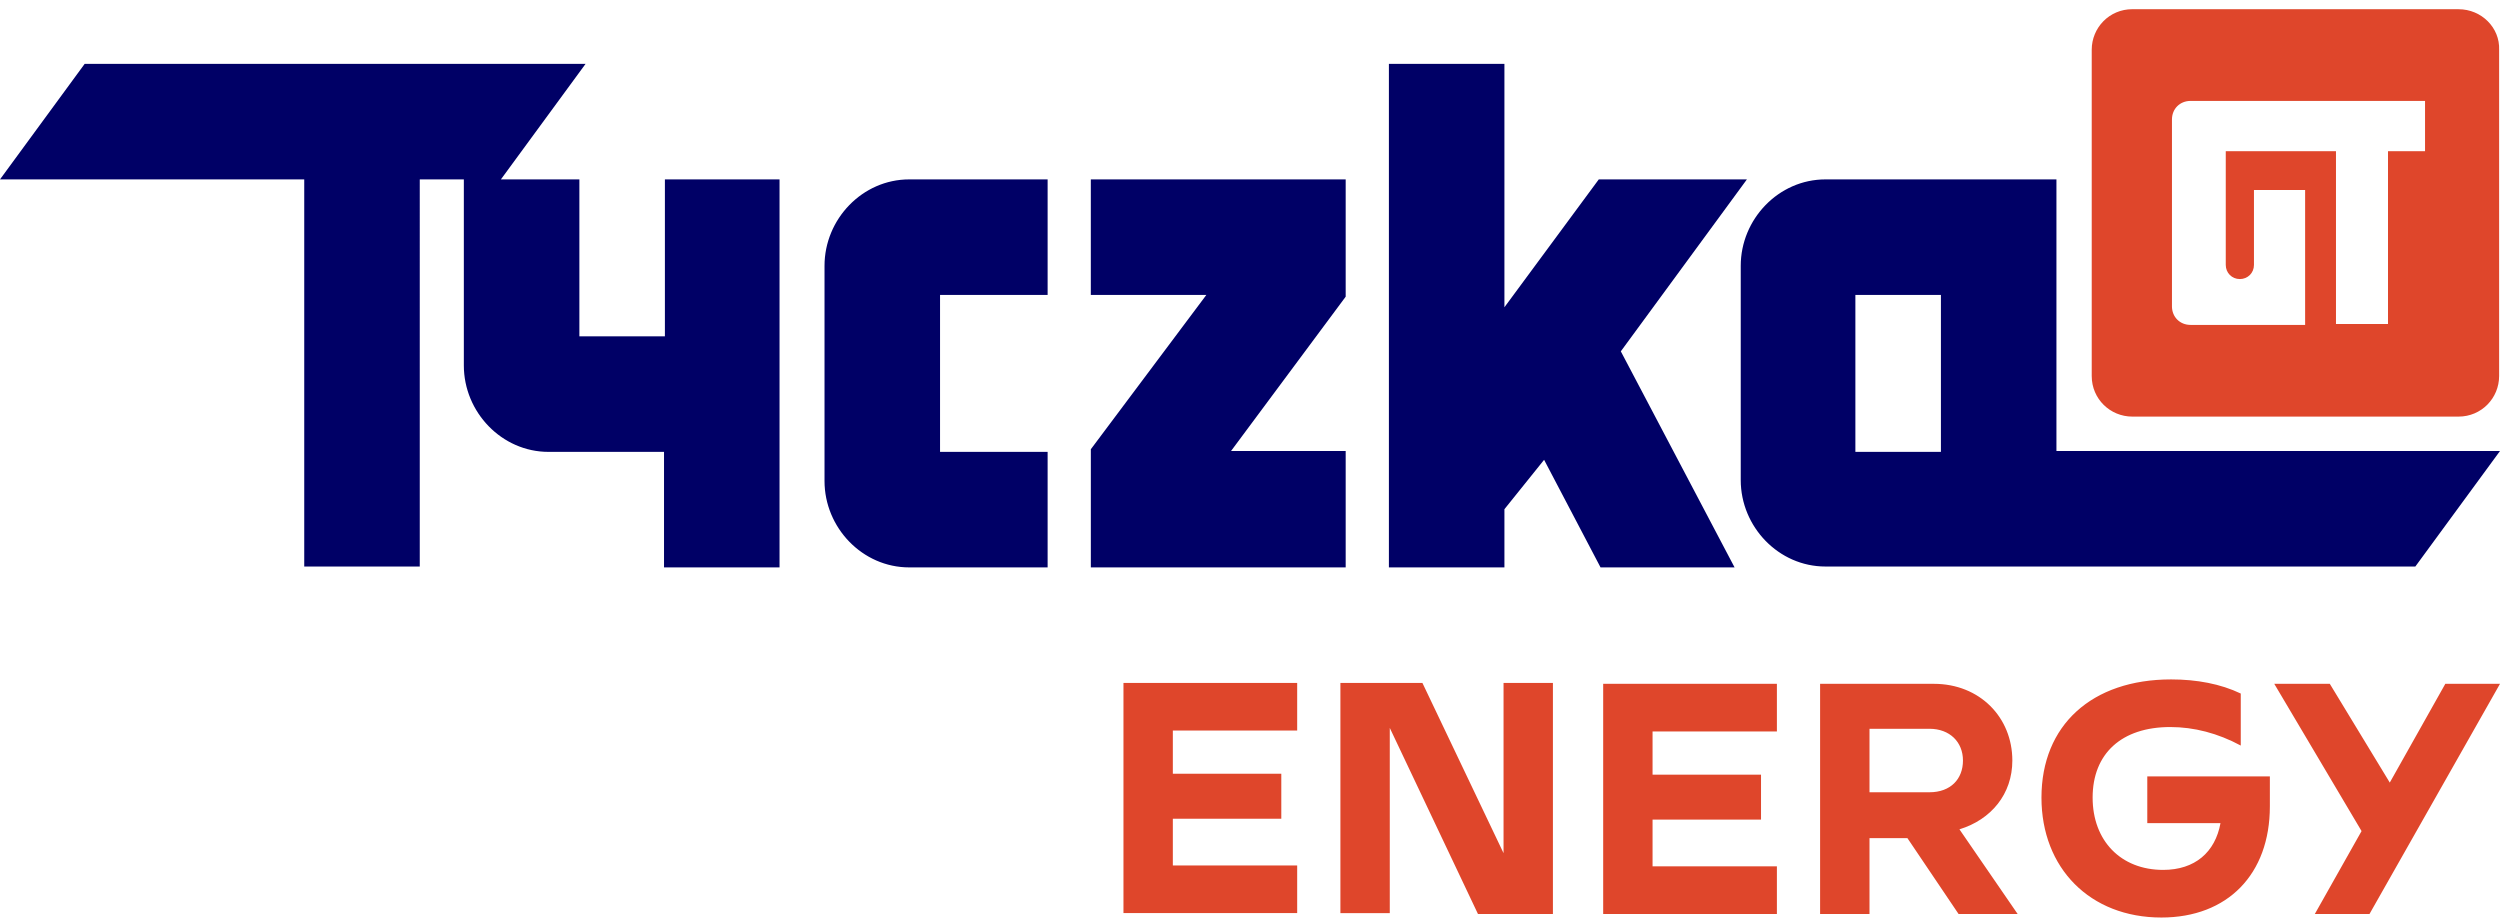 <svg xmlns="http://www.w3.org/2000/svg" width="125" height="46" fill="none"><g clip-path="url(#a)"><path fill="#006" d="M45.459 8.97h6.922v5.776h-5.379v7.848h5.379v5.776h-6.922c-2.337 0-4.233-1.984-4.233-4.321V13.291c0-2.337 1.896-4.321 4.233-4.321Zm9.083 5.776h5.776l-5.776 7.716v5.908H67.284v-5.82h-5.732l5.732-7.716V8.97H54.541v5.776Zm-21.296 2.072h-4.277V8.97h-3.924l4.233-5.776H4.233L0 8.97h15.212v19.356h5.776V8.97h2.204v9.303c0 2.337 1.896 4.321 4.233 4.321h5.776v5.776h5.776V8.97h-5.732v7.848Zm54.1-7.848h-7.407l-4.718 6.393V3.194h-5.776v25.176h5.776v-2.91l1.984-2.469 2.822 5.379h6.702l-5.688-10.803 6.305-8.598ZM125 22.55l-4.233 5.776H91.27c-2.337 0-4.233-1.984-4.233-4.321V13.291c0-2.337 1.896-4.321 4.233-4.321h11.552v13.58H125Zm-27.954 0v-7.804H92.769v7.848h4.277v-.044Z"/><path fill="#DF462B" d="M56.173 34.147h8.686v2.381H58.642v2.16h5.423v2.249H58.642v2.337h6.217v2.381h-8.686V34.147Zm17.725 11.552h3.748v-11.552h-2.469v8.51l-4.056-8.51h-4.101v11.508h2.469v-9.259l4.409 9.303Zm6.261 0h8.686v-2.381h-6.217v-2.337h5.423v-2.249h-5.423v-2.16h6.217v-2.381h-8.686v11.508Zm13.316-6.085v-3.175h2.998c1.014 0 1.675.661 1.675 1.587s-.617 1.587-1.675 1.587h-2.998Zm-2.469 6.085h2.469v-3.792h1.896l2.557 3.792h2.954l-2.91-4.233c1.587-.485 2.645-1.764 2.645-3.439 0-2.16-1.631-3.836-3.924-3.836h-5.688v11.508Zm11.067-5.82c0 3.527 2.425 5.997 5.997 5.997 3.307 0 5.423-2.16 5.423-5.556v-1.499h-6.129v2.337h3.66c-.265 1.455-1.279 2.337-2.866 2.337-2.116 0-3.527-1.455-3.527-3.616 0-2.205 1.455-3.527 3.88-3.527 1.19 0 2.381.309 3.527.926v-2.601c-1.014-.485-2.205-.706-3.483-.706-3.968 0-6.482 2.293-6.482 5.908Zm13.669 5.82h2.733L125 34.191h-2.734l-2.777 4.938-2.999-4.938h-2.777l4.365 7.363-2.337 4.145ZM121.296 7.559H119.4v8.642h-2.601v-8.642h-5.511v5.688c0 .397.308.706.705.706.397 0 .705-.309.705-.706V9.499h2.558v6.746h-5.732c-.529 0-.926-.397-.926-.926V5.972c0-.529.397-.926.926-.926h11.728v2.513h.044Zm1.632-7.099h-16.314c-1.147 0-2.028.926-2.028 2.028v16.314c0 1.146.925 2.028 2.028 2.028h16.314c1.146 0 2.028-.926 2.028-2.028V2.489c.044-1.102-.882-2.028-2.028-2.028Z"/></g><defs><clipPath id="a"><path fill="#fff" d="M0 .461h125V45.875H0z"/></clipPath></defs></svg>
